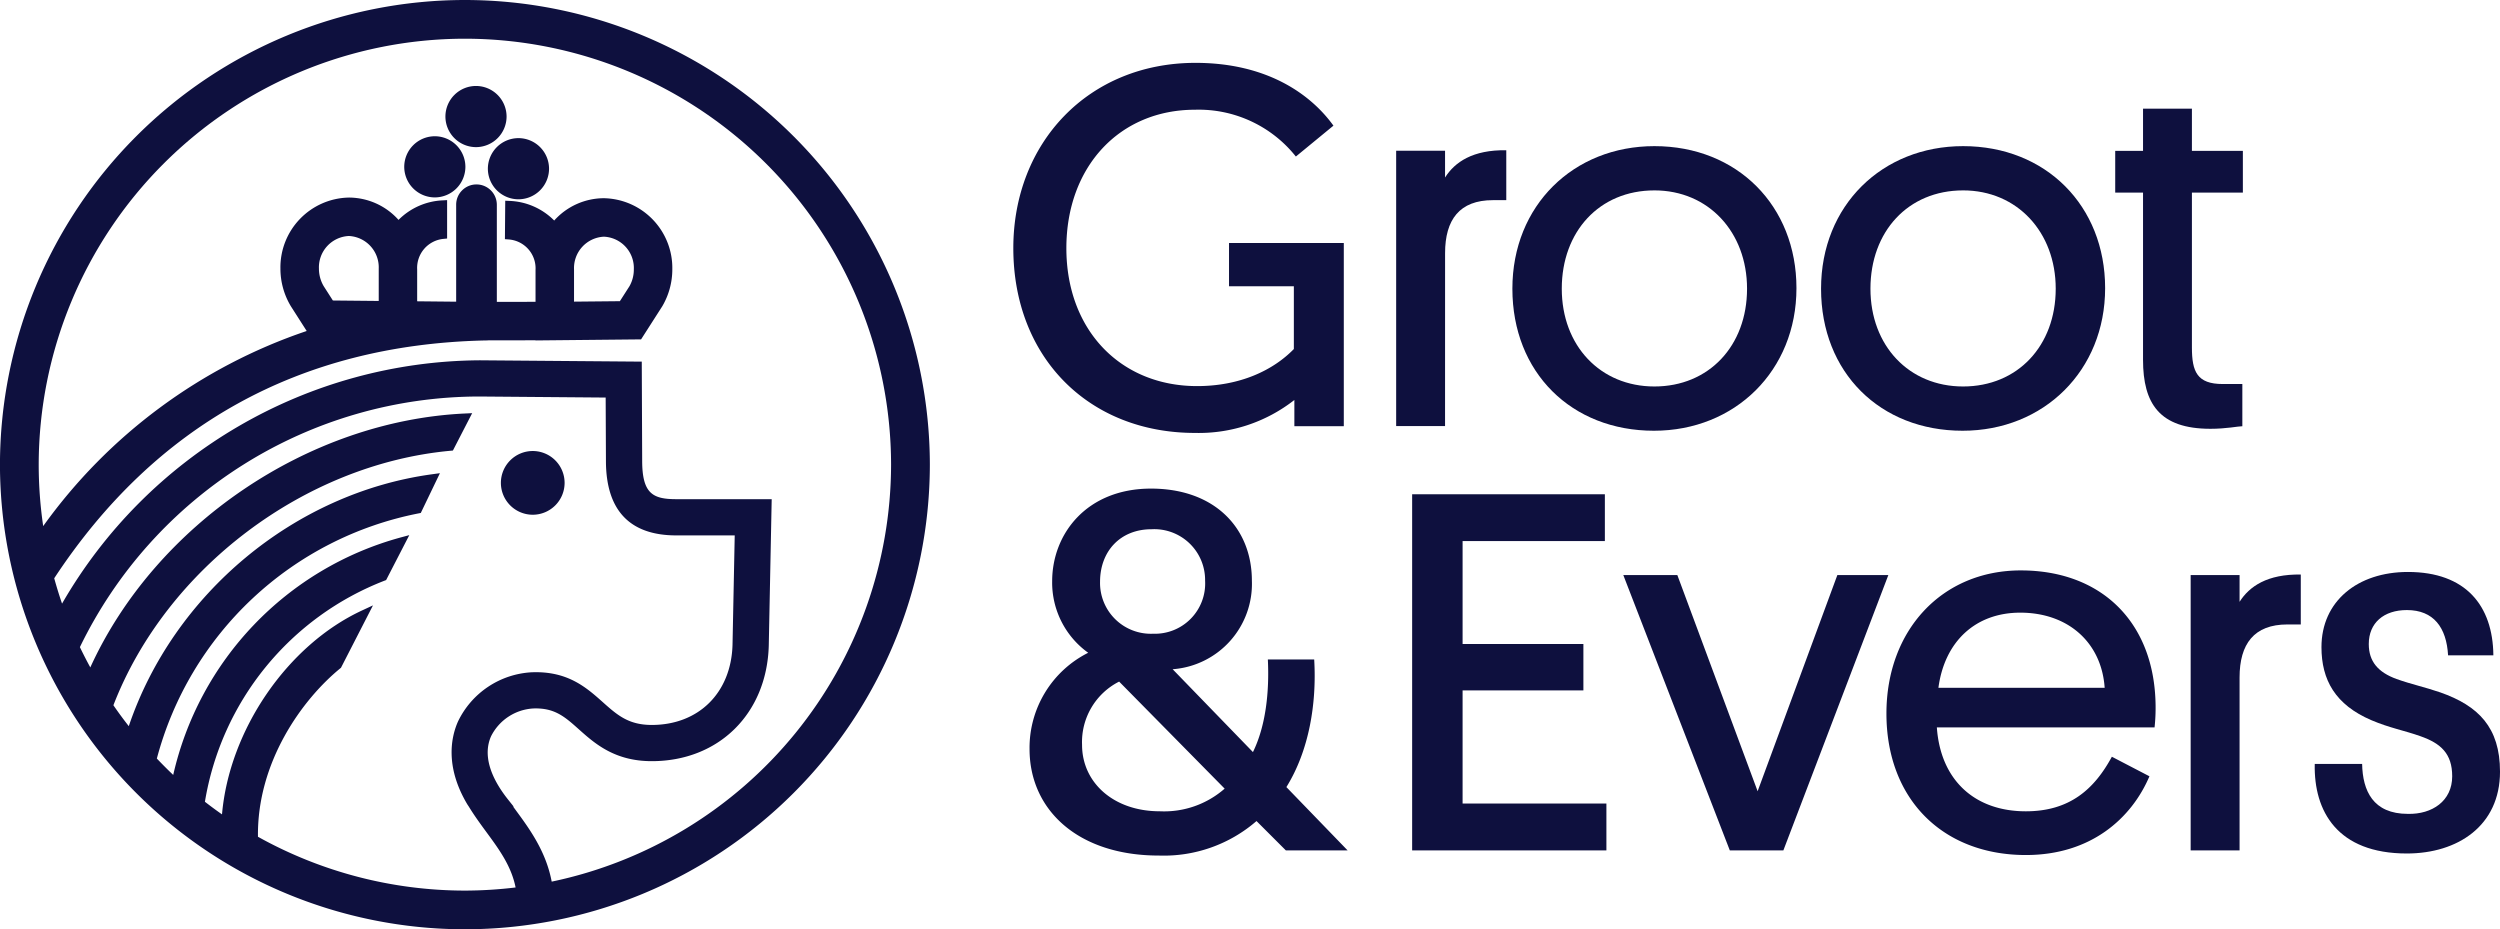 <svg xmlns="http://www.w3.org/2000/svg" width="334.426" height="124.312" viewBox="0 0 334.426 124.312">
  <g id="Group_123" data-name="Group 123" transform="translate(410.387 -12.471)">
    <g id="Group_215" data-name="Group 215">
      <path id="Path_126" data-name="Path 126" d="M-348.2,12.471a62.245,62.245,0,0,0-62.192,62.156A62.245,62.245,0,0,0-348.2,136.783,62.244,62.244,0,0,0-286,74.627,62.244,62.244,0,0,0-348.2,12.471ZM-364.776,101.8l4.283-8.348-1.471.684c-10,4.649-17.747,16-18.725,27.275-.72-.5-1.476-1.061-2.286-1.687a38.421,38.421,0,0,1,24.039-29.581l.2-.075,3.1-6.012-1.23.331a42.752,42.752,0,0,0-30.35,31.746c-.713-.674-1.435-1.4-2.19-2.19a45.251,45.251,0,0,1,35.033-32.8l.276-.054,2.559-5.32-1.034.142c-18.417,2.508-34.6,15.993-40.587,33.7-.726-.926-1.415-1.862-2.057-2.8,7.061-18.273,25.566-32.255,45.107-34.043l.308-.029,2.577-5-.971.046c-20.979.982-41.414,14.888-50.11,33.966-.5-.917-.967-1.827-1.393-2.717A59.46,59.46,0,0,1-346.2,65.512l16.833.14.037,8.524c.022,6.579,3.192,9.916,9.419,9.916h7.808l-.294,14.642c-.182,6.408-4.524,10.713-10.805,10.713-3.123,0-4.627-1.339-6.531-3.034-2.207-1.969-4.712-4.2-9.519-4.011a11.632,11.632,0,0,0-9.862,6.57c-.864,1.925-1.85,5.932,1.258,11.124l.182.273h0c.707,1.157,1.5,2.252,2.316,3.361,1.727,2.348,3.365,4.572,3.943,7.457a57.084,57.084,0,0,1-6.78.419,56.979,56.979,0,0,1-27.684-7.2C-376.016,114.474-370.009,106.038-364.776,101.8Zm23.367,19.024-.091-.122-.245-.335h.07l-.726-.912c-2.555-3.2-3.348-6.144-2.293-8.5a6.744,6.744,0,0,1,5.635-3.712c2.865-.108,4.217,1.105,6.1,2.783,2.13,1.9,4.782,4.266,9.757,4.266,8.954,0,15.391-6.346,15.653-15.438l.392-19.608H-319.91c-3.149,0-4.556-.735-4.573-5.089l-.055-13.31-21.678-.179a64.98,64.98,0,0,0-55.871,32.55c-.372-1.084-.723-2.219-1.047-3.391,13.478-20.484,32.784-31.185,57.384-31.808l.129,0c.279-.006.5-.01.674-.028V58l6.2-.009v.021l14.118-.143,2.839-4.435a9.74,9.74,0,0,0,1.339-4.948,9.337,9.337,0,0,0-9.145-9.5,8.948,8.948,0,0,0-6.655,2.986,8.879,8.879,0,0,0-5.988-2.625l-.562-.025-.043,5.142.519.04a3.878,3.878,0,0,1,3.577,4.082v4.26l-5.177.008,0-12.992a2.724,2.724,0,0,0-2.723-2.719,2.7,2.7,0,0,0-1.926.8,2.688,2.688,0,0,0-.792,1.921l0,12.965-5.217-.054V48.5a3.894,3.894,0,0,1,3.5-4.072l.506-.051V39.24l-.591.033a8.887,8.887,0,0,0-5.908,2.614,8.939,8.939,0,0,0-6.649-2.988,9.34,9.34,0,0,0-9.149,9.5,9.74,9.74,0,0,0,1.388,5.025l2.125,3.324a71.594,71.594,0,0,0-35.248,26.1,57.006,57.006,0,0,1-.6-8.222A57.06,57.06,0,0,1-348.2,17.649a57.06,57.06,0,0,1,57.013,56.978,57.1,57.1,0,0,1-45.4,55.781C-337.346,126.345-339.59,123.3-341.409,120.828ZM-359.724,48.4v4.329l-6.135-.061-1.236-1.931a4.614,4.614,0,0,1-.628-2.337,4.2,4.2,0,0,1,4-4.36A4.2,4.2,0,0,1-359.724,48.4Zm26.125,4.422V48.491a4.2,4.2,0,0,1,4-4.358,4.194,4.194,0,0,1,4,4.358,4.528,4.528,0,0,1-.578,2.257l-1.288,2.013Z" fill="#0E103E"/>
      <path id="Path_127" data-name="Path 127" d="M-348.194,28.912a4.1,4.1,0,0,0-4.09,4.09,4.1,4.1,0,0,0,4.09,4.091A4.1,4.1,0,0,0-344.1,33,4.1,4.1,0,0,0-348.194,28.912Z" transform="translate(7.159 2.037)" fill="#0E103E"/>
      <path id="Path_128" data-name="Path 128" d="M-349.158,26.793a4.1,4.1,0,0,0-4.091-4.09,4.094,4.094,0,0,0-4.09,4.09,4.1,4.1,0,0,0,4.09,4.092A4.1,4.1,0,0,0-349.158,26.793Z" transform="translate(6.536 1.268)" fill="#0E103E"/>
      <path id="Path_129" data-name="Path 129" d="M-346.47,74.711a4.267,4.267,0,0,0,4.26-4.264,4.264,4.264,0,0,0-4.26-4.26,4.266,4.266,0,0,0-4.263,4.26A4.268,4.268,0,0,0-346.47,74.711Z" transform="translate(7.35 6.617)" fill="#0E103E"/>
      <path id="Path_130" data-name="Path 130" d="M-358.182,28.688a4.1,4.1,0,0,0-4.091,4.092,4.1,4.1,0,0,0,4.091,4.09,4.1,4.1,0,0,0,4.09-4.09A4.1,4.1,0,0,0-358.182,28.688Z" transform="translate(5.961 2.009)" fill="#0E103E"/>
      <path id="Path_131" data-name="Path 131" d="M-265.388,69.457A20.714,20.714,0,0,0-252.1,65.049V68.56h6.613V44.05h-15.355v5.784h8.673v8.4c-2.752,2.824-7.16,4.958-12.944,4.958-10.19,0-17.487-7.437-17.487-18.452,0-10.876,7.09-18.518,17.212-18.518A16.616,16.616,0,0,1-251.9,32.484l5.027-4.131c-3.028-4.2-8.88-8.4-18.45-8.4-14.318,0-24.373,10.67-24.373,24.784C-289.691,59.4-279.569,69.457-265.388,69.457Z" transform="translate(14.861 0.927)" fill="#0E103E"/>
      <path id="Path_132" data-name="Path 132" d="M-237.564,44.138c0-4.475,1.925-7.092,6.4-7.092h1.787V30.369c-4.477-.071-6.884,1.581-8.191,3.648v-3.58h-6.54V67.27h6.54Z" transform="translate(20.486 2.2)" fill="#0E103E"/>
      <path id="Path_133" data-name="Path 133" d="M-211.325,67.951c10.877,0,19.068-8.055,19.068-19.071s-7.916-19-19-19c-10.81,0-19,7.917-19,19.07C-230.257,60.172-222.341,67.951-211.325,67.951Zm.067-32.152c7.228,0,12.392,5.576,12.392,13.15,0,7.643-5.1,13.081-12.392,13.081-7.228,0-12.392-5.439-12.392-13.081S-218.622,35.8-211.258,35.8Z" transform="translate(22.182 2.14)" fill="#0E103E"/>
      <path id="Path_134" data-name="Path 134" d="M-174.561,67.951c10.877,0,19.069-8.055,19.069-19.071s-7.916-19-19-19c-10.81,0-19,7.917-19,19.07C-193.493,60.172-185.579,67.951-174.561,67.951Zm.069-32.152c7.227,0,12.391,5.576,12.391,13.15,0,7.643-5.095,13.081-12.391,13.081-7.233,0-12.393-5.439-12.393-13.081S-181.86,35.8-174.492,35.8Z" transform="translate(26.709 2.14)" fill="#0E103E"/>
      <path id="Path_135" data-name="Path 135" d="M-141.443,67.885V62.239h-2.619c-3.438,0-4.127-1.652-4.127-4.886V36.629h6.816V31.053h-6.816V25.405h-6.539v5.648h-3.721v5.577h3.721V59c0,5.853,2.2,9.228,9.015,9.228C-143.579,68.23-141.992,67.885-141.443,67.885Z" transform="translate(31.015 1.603)" fill="#0E103E"/>
      <path id="Path_136" data-name="Path 136" d="M-249.686,93.548h-6.2c.212,4.335-.274,8.881-1.994,12.391l-10.742-11.084a11.451,11.451,0,0,0,10.6-11.841c0-7.092-5.026-12.322-13.492-12.322-8.609,0-13.224,6.058-13.224,12.391a11.55,11.55,0,0,0,4.82,9.57,14.227,14.227,0,0,0-7.846,12.875c0,8.193,6.54,14.251,17.281,14.251a18.932,18.932,0,0,0,13.079-4.615l3.927,3.926h8.26l-8.19-8.469C-250.374,105.733-249.338,99.468-249.686,93.548Zm-21.753-17.419a6.8,6.8,0,0,1,7.159,6.885,6.725,6.725,0,0,1-6.952,7.092,6.8,6.8,0,0,1-7.1-6.955C-278.328,79.089-275.64,76.128-271.439,76.128Zm1.1,37.729c-6.2,0-10.4-3.856-10.4-8.881a9.066,9.066,0,0,1,4.959-8.469l14.116,14.32A12.287,12.287,0,0,1-270.337,113.858Z" transform="translate(15.1 7.139)" fill="#0E103E"/>
      <path id="Path_137" data-name="Path 137" d="M-235.451,97.6h16.159V91.4h-16.159V77.629h19.032V71.363H-242.2v47.643h25.986v-6.264h-19.238Z" transform="translate(20.716 7.222)" fill="#0E103E"/>
      <path id="Path_138" data-name="Path 138" d="M-188.413,80.981-199.079,109.9-209.82,80.981h-7.228l14.248,36.833h7.165l14.043-36.833Z" transform="translate(23.81 8.414)" fill="#0E103E"/>
      <path id="Path_139" data-name="Path 139" d="M-167.71,80.43c-10.535,0-17.97,7.986-17.97,19.139,0,11.5,7.572,18.933,18.658,18.933,8.676,0,14.116-4.887,16.525-10.533l-5.027-2.616c-2.344,4.338-5.645,7.3-11.5,7.3-6.954,0-11.43-4.271-11.911-11.222h29.122a24.4,24.4,0,0,0,.138-2.963C-149.811,87.384-156.9,80.43-167.71,80.43Zm-11.016,15.7c.825-6.195,4.959-10.05,10.947-10.05,6.4,0,10.879,3.992,11.292,10.05Z" transform="translate(27.642 8.346)" fill="#0E103E"/>
      <path id="Path_140" data-name="Path 140" d="M-142.927,84.571V80.988h-6.543v36.835h6.543V94.691c0-4.478,1.927-7.093,6.4-7.093h1.789V80.92C-139.211,80.851-141.618,82.5-142.927,84.571Z" transform="translate(32.128 8.406)" fill="#0E103E"/>
      <path id="Path_141" data-name="Path 141" d="M-117.9,96.726c-2-.691-3.925-1.1-5.852-1.791-2.475-.9-3.72-2.34-3.72-4.682,0-2.824,2-4.543,5.1-4.543,3.578,0,5.3,2.34,5.508,6.058h6.059c-.069-6.679-3.713-11.154-11.429-11.154-6.747,0-11.567,3.924-11.567,10.052,0,4.4,1.857,7.711,6.677,9.776,2.413,1.032,4.409,1.377,6.54,2.134,2.757.962,4.271,2.342,4.271,5.37,0,3.305-2.683,5.1-5.921,5.028-4.683,0-6.058-3.1-6.128-6.68H-134.7c-.138,6.333,3.027,11.98,12.322,11.98,6.816,0,12.461-3.718,12.461-10.947C-109.918,101.406-112.812,98.514-117.9,96.726Z" transform="translate(33.957 8.369)" fill="#0E103E"/>
    </g>
  </g>
</svg>
